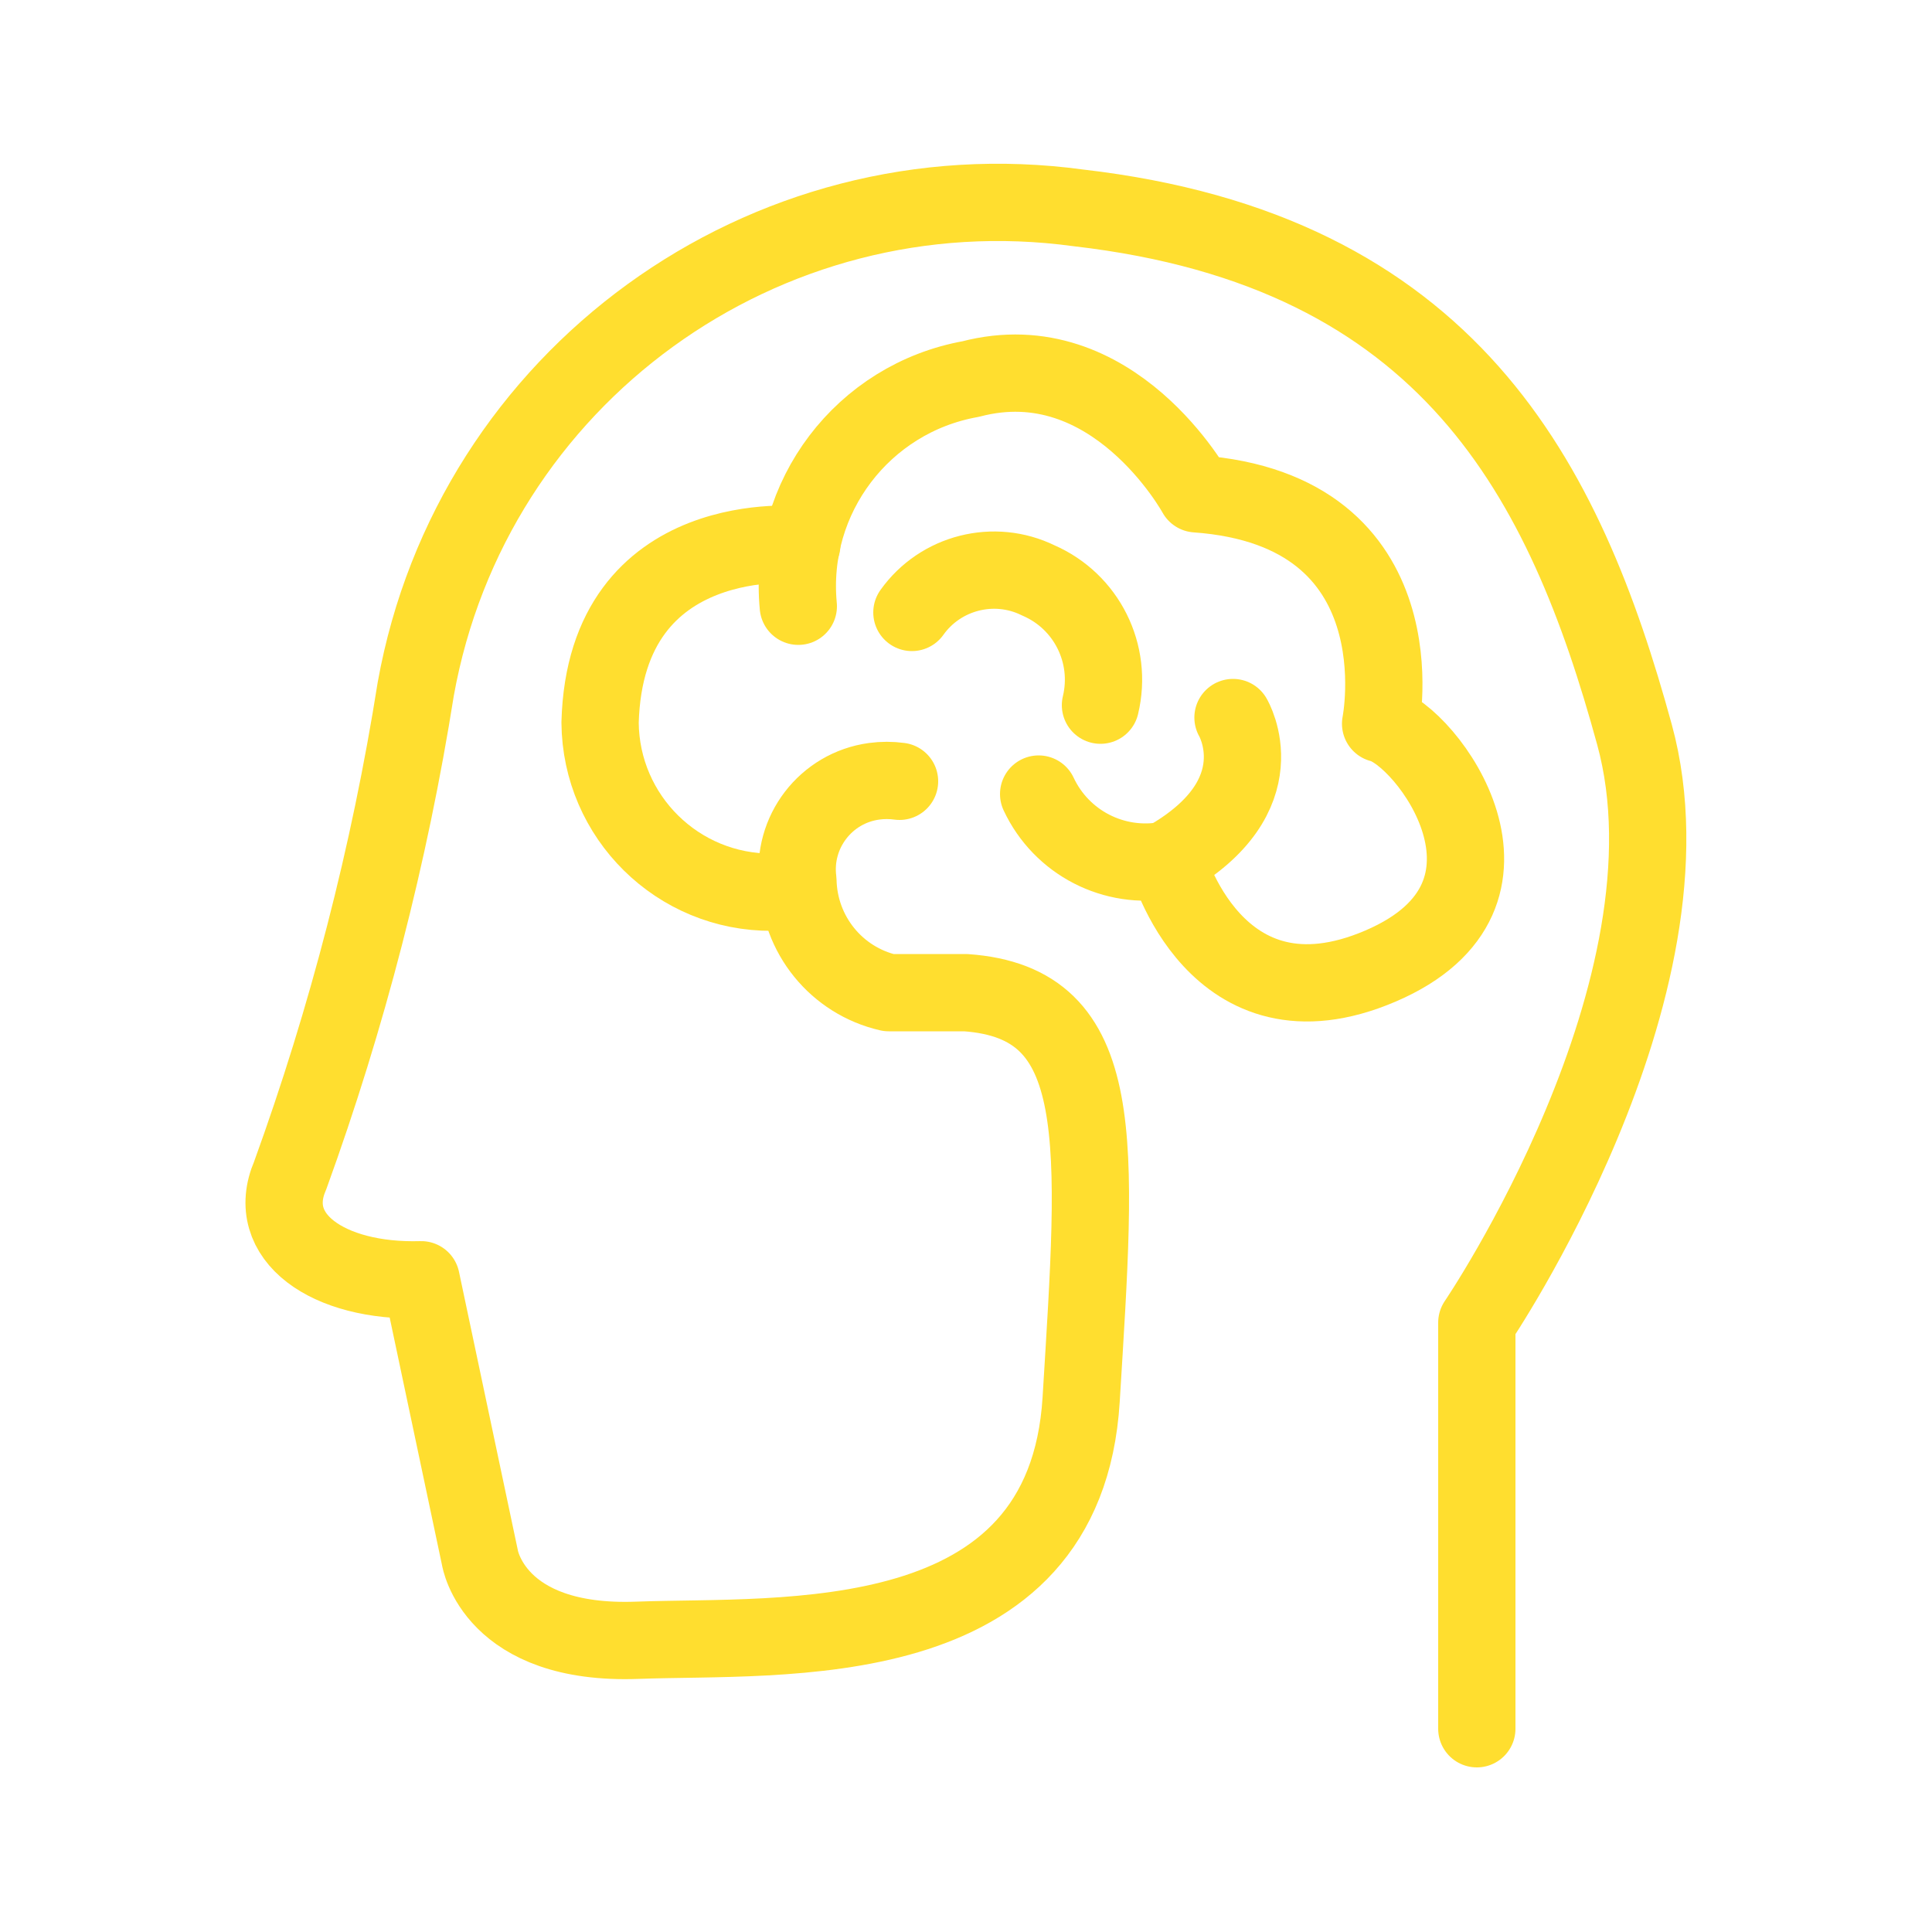 <?xml version="1.0" encoding="UTF-8"?><svg id="Vrstva_1" xmlns="http://www.w3.org/2000/svg" xmlns:xlink="http://www.w3.org/1999/xlink" viewBox="0 0 50 50"><defs><style>.cls-1,.cls-2{fill:none;}.cls-2{stroke:#ffde2f;stroke-linecap:round;stroke-linejoin:round;stroke-width:2px;}.cls-3{clip-path:url(#clippath);}</style><clipPath id="clippath"><rect class="cls-1" x="6.2" y="4.1" width="37.61" height="41.79"/></clipPath></defs><g class="cls-3"><g id="Group_22"><path id="Path_13" class="cls-2" d="M38.22,44.74v-10.51s5.88-8.65,4.08-15.22-4.77-12.52-14.39-13.63c-8.13-1.11-15.7,4.38-17.15,12.45-.68,4.29-1.77,8.51-3.25,12.59-.69,1.59.97,2.77,3.39,2.7l1.52,7.19s.35,2.28,4.08,2.14,11.07.48,11.48-6.23.74-10.27-2.99-10.53h-1.99c-1.35-.31-2.32-1.5-2.35-2.9-.16-1.25.72-2.4,1.97-2.57.22-.03.44-.03.66,0"/><path id="Path_14" class="cls-2" d="M20.75,14.1s-5.08-.56-5.22,4.6c.02,2.44,2.01,4.41,4.46,4.39.22,0,.43-.02.65-.05"/><path id="Path_15" class="cls-2" d="M26.88,20.55c.59,1.26,1.95,1.96,3.32,1.71,0,0,1.24,4.58,5.53,2.74s1.18-5.99,0-6.27c0,0,1.11-5.53-4.77-5.95,0,0-2.15-3.94-5.84-2.97-2.79.5-4.73,3.06-4.46,5.88"/><path id="Path_16" class="cls-2" d="M23.6,15.85c.74-1.04,2.13-1.39,3.27-.83,1.25.54,1.93,1.9,1.61,3.23"/><path id="Path_17" class="cls-2" d="M31.91,18.57s1.2,2.02-1.71,3.68"/></g></g></svg>